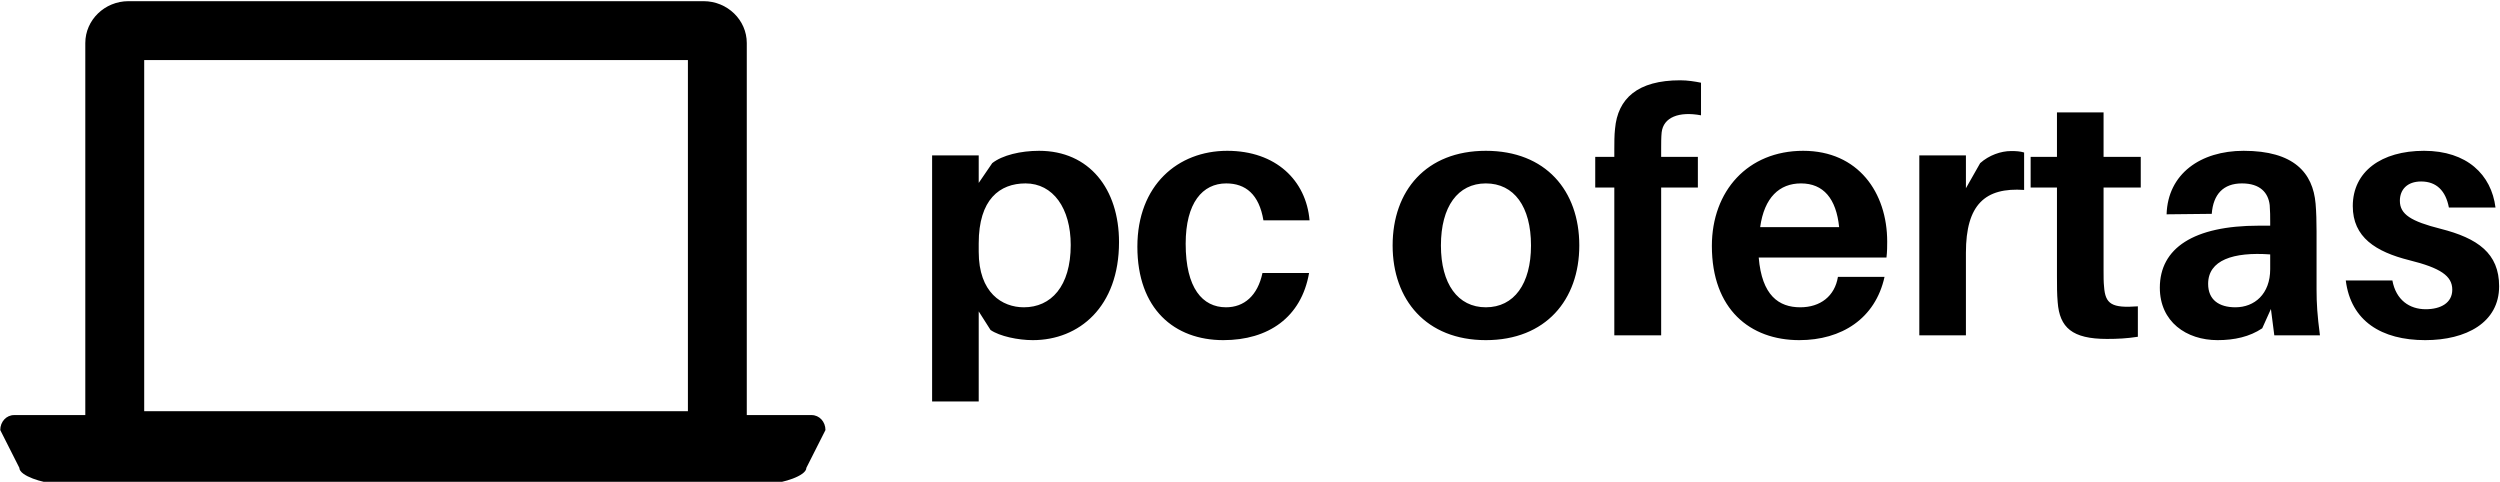 <?xml version="1.0" encoding="UTF-8"?>
<svg xmlns="http://www.w3.org/2000/svg" data-v-423bf9ae="" viewBox="0 0 467 90" class="iconLeft">
  <!---->
  <!---->
  <!---->
  <g data-v-423bf9ae="" id="2f85c07e-79c7-4564-99ab-d1a866f098c6" fill="black" transform="matrix(4.511,0,0,4.511,170.148,1.376)">
    <path d="M5.31 5.94C4.55 5.94 3.79 6.12 3.37 6.45L2.81 7.27L2.81 6.13L0.88 6.13L0.88 16.32L2.81 16.32L2.81 12.59L3.30 13.36C3.68 13.62 4.44 13.78 5.05 13.78C6.97 13.78 8.62 12.40 8.62 9.72C8.62 7.52 7.39 5.94 5.31 5.94ZM4.68 12.42C3.78 12.42 2.81 11.82 2.81 10.12L2.81 9.77C2.81 7.95 3.68 7.29 4.75 7.29C5.89 7.29 6.62 8.32 6.62 9.84C6.62 11.56 5.80 12.42 4.68 12.42ZM13.10 5.94C11.06 5.94 9.38 7.36 9.38 9.91C9.38 12.49 10.91 13.78 12.94 13.78C14.80 13.78 16.17 12.84 16.49 11.00L14.56 11.00C14.36 11.94 13.80 12.42 13.05 12.42C12.08 12.42 11.38 11.63 11.38 9.79C11.38 8.09 12.08 7.29 13.06 7.29C13.86 7.29 14.42 7.74 14.60 8.82L16.51 8.82C16.37 7.17 15.12 5.94 13.10 5.94ZM23.81 5.94C21.34 5.94 19.95 7.59 19.95 9.86C19.95 12.11 21.34 13.78 23.81 13.78C26.29 13.78 27.68 12.11 27.68 9.86C27.68 7.59 26.29 5.94 23.81 5.94ZM23.81 12.42C22.65 12.42 21.95 11.45 21.95 9.86C21.95 8.25 22.65 7.29 23.81 7.29C24.98 7.29 25.68 8.25 25.68 9.86C25.68 11.45 24.98 12.42 23.81 12.42ZM31.09 5.18C31.16 4.55 31.81 4.30 32.72 4.47L32.72 3.12C32.47 3.07 32.17 3.02 31.86 3.02C30.10 3.02 29.27 3.77 29.16 5.03C29.13 5.28 29.13 5.63 29.13 5.88L29.13 6.19L28.34 6.19L28.34 7.46L29.13 7.46L29.13 13.58L31.07 13.58L31.07 7.46L32.59 7.46L32.59 6.19L31.07 6.19L31.07 5.82C31.07 5.63 31.07 5.38 31.09 5.18ZM40.43 9.70C40.43 7.67 39.23 5.94 36.95 5.94C34.66 5.94 33.17 7.60 33.17 9.88C33.17 12.50 34.75 13.78 36.79 13.78C38.54 13.78 39.94 12.89 40.32 11.16L38.39 11.16C38.26 11.96 37.66 12.42 36.83 12.42C35.94 12.42 35.24 11.93 35.11 10.36L40.40 10.36C40.43 10.11 40.43 9.88 40.43 9.70ZM36.86 7.29C37.79 7.29 38.32 7.92 38.44 9.10L35.17 9.10C35.34 7.87 35.97 7.29 36.86 7.29ZM45.56 5.95C45.14 5.95 44.65 6.12 44.28 6.45L43.69 7.49L43.69 6.13L41.76 6.13L41.76 13.58L43.69 13.58L43.69 10.16C43.69 8.16 44.49 7.45 46.10 7.56L46.10 6.01C45.93 5.96 45.78 5.95 45.56 5.95ZM49.39 7.46L50.93 7.46L50.93 6.19L49.39 6.19L49.39 4.35L47.46 4.35L47.46 6.19L46.37 6.19L46.37 7.46L47.46 7.46L47.46 11.13C47.46 11.55 47.46 11.87 47.49 12.21C47.57 13.26 48.09 13.73 49.53 13.73C49.97 13.73 50.37 13.71 50.81 13.64L50.81 12.38C49.73 12.46 49.46 12.29 49.41 11.56C49.39 11.37 49.39 11.16 49.39 10.91ZM56.46 13.58L58.35 13.58C58.24 12.75 58.21 12.25 58.21 11.69L58.21 9.28C58.21 8.88 58.20 8.48 58.17 8.13C58.06 6.85 57.27 5.94 55.19 5.94C53.41 5.94 52.05 6.89 52.00 8.57L53.87 8.55C53.93 7.74 54.35 7.29 55.12 7.29C55.87 7.29 56.21 7.67 56.27 8.19C56.29 8.44 56.29 8.67 56.29 8.89L56.29 9.04L55.82 9.04C53.12 9.04 51.72 9.97 51.72 11.61C51.72 13.02 52.82 13.78 54.11 13.78C54.81 13.78 55.44 13.64 55.96 13.29L56.32 12.49ZM54.85 12.42C54.17 12.42 53.72 12.11 53.72 11.45C53.72 10.47 54.75 10.12 56.29 10.23L56.29 10.84C56.29 11.87 55.64 12.42 54.85 12.42ZM62.66 5.94C60.89 5.94 59.71 6.80 59.71 8.23C59.71 9.52 60.66 10.12 62.05 10.47C63.34 10.79 63.83 11.12 63.83 11.69C63.83 12.24 63.35 12.50 62.73 12.50C62.06 12.50 61.50 12.12 61.35 11.31L59.42 11.31C59.63 12.99 60.90 13.78 62.71 13.78C64.41 13.78 65.77 13.05 65.77 11.55C65.77 10.18 64.88 9.56 63.35 9.17C62.12 8.86 61.66 8.57 61.66 8.01C61.66 7.55 61.96 7.21 62.54 7.21C63.18 7.21 63.56 7.60 63.69 8.29L65.62 8.29C65.45 6.93 64.44 5.94 62.66 5.94Z"></path>
  </g>
  <!---->
  <g data-v-423bf9ae="" id="a595a750-1d52-4d7e-8e54-4fedd177fcc3" transform="matrix(2.253,0,0,2.253,-29.47,-79.099)" stroke="none" fill="black">
    <path d="M25.036 69.202h45.08V40.091h-45.08v29.111zm54.902 4.694c0 .697-2.094 1.264-2.734 1.264H17.419c-.641 0-2.734-.566-2.734-1.264l-1.583-3.131c0-.697.509-1.242 1.149-1.242h5.902V38.675c0-1.902 1.601-3.469 3.58-3.469h47.683c1.978 0 3.581 1.566 3.581 3.469v30.848h5.374c.641 0 1.149.545 1.149 1.242l-1.582 3.131z"></path>
  </g>
  <!---->
</svg>
